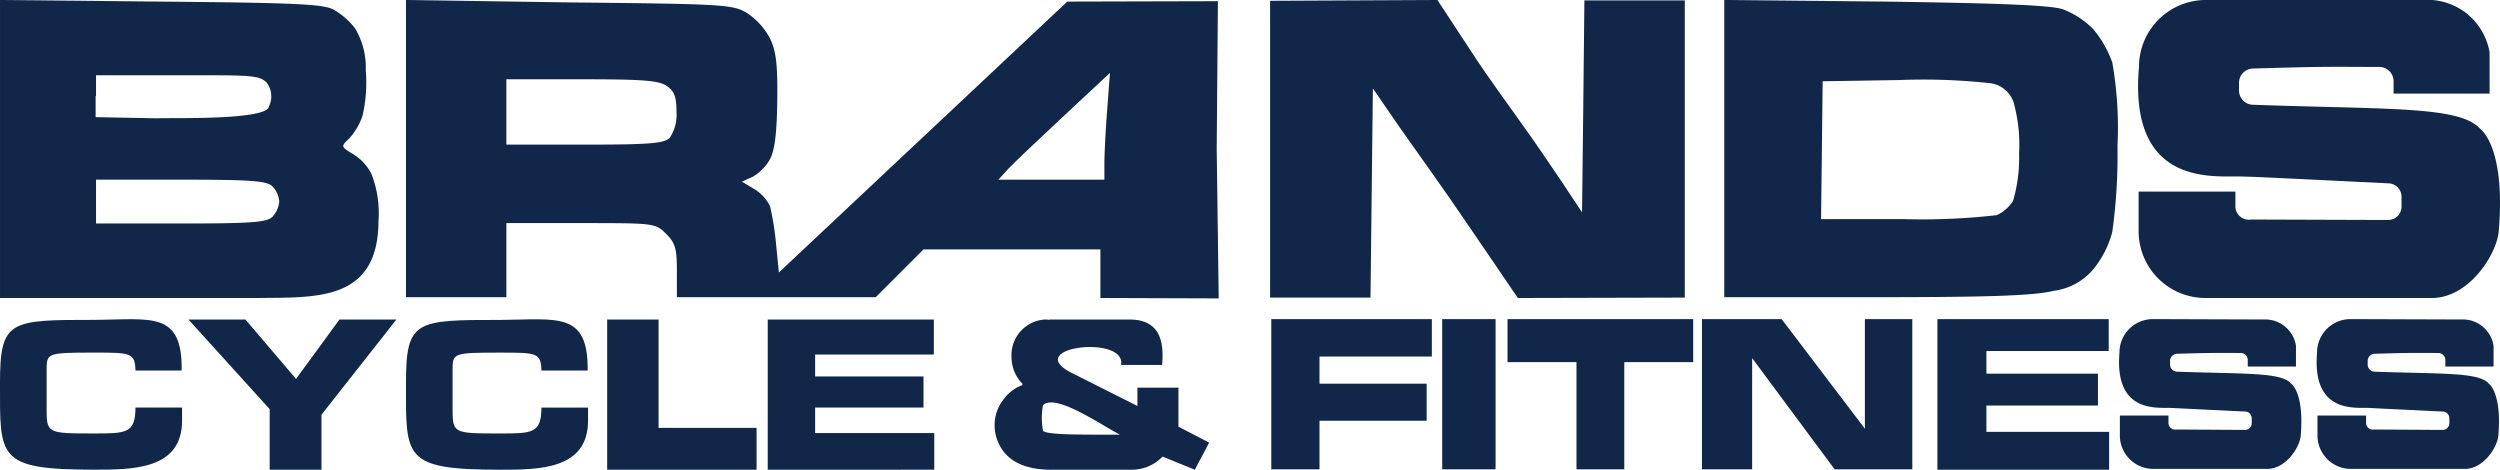 <svg xmlns="http://www.w3.org/2000/svg" width="223.513" height="42" viewBox="0 0 223.513 42">
  <defs>
    <style>
      .cls-1 {
        fill: #10274a;
      }
    </style>
  </defs>
  <g id="LOGO" transform="translate(-50.728)">
    <path id="Path_100" data-name="Path 100" class="cls-1" d="M284.84,84.724h-4.132c-.036-1.6-.463-1.6-3.669-1.6-4.274,0-4.274.036-4.274,1.6v3.313c0,2.315,0,2.315,4.274,2.315,2.814,0,3.669,0,3.669-2.315h4.167v1.175c0,4.381-4.417,4.381-7.836,4.381-8.726,0-8.441-1.069-8.441-7.729,0-5.663.855-5.663,8.441-5.663,5.094-.036,7.872-.784,7.8,4.524Z" transform="translate(-181.574 -51.598)"/>
    <path id="Path_101" data-name="Path 101" class="cls-1" d="M323.695,80.2v9.688h8.762v3.74H319.1V80.2Z" transform="translate(-214.088 -51.634)"/>
    <path id="Path_102" data-name="Path 102" class="cls-1" d="M232.593,80.2l-6.7,8.513v4.915h-4.63V88.214L214,80.2h5.093l4.524,5.307c.89-1.211,2.28-3.1,3.882-5.307Z" transform="translate(-146.424 -51.634)"/>
    <path id="Path_103" data-name="Path 103" class="cls-1" d="M182.94,84.715h-4.132c-.036-1.6-.463-1.6-3.669-1.6-4.274,0-4.274.036-4.274,1.6v3.313c0,2.315,0,2.315,4.274,2.315,2.814,0,3.669,0,3.669-2.315h4.167V89.2c0,4.381-4.417,4.381-7.836,4.381-8.727,0-8.442-1.069-8.442-7.729,0-5.663.855-5.663,8.442-5.663,5.093-.036,7.872-.819,7.8,4.524Z" transform="translate(-115.969 -51.59)"/>
    <path id="Path_104" data-name="Path 104" class="cls-1" d="M359.4,80.2h14.853v3.134H363.639v1.959h9.688v2.778h-9.688v2.28h10.65v3.277H359.4Z" transform="translate(-240.034 -51.634)"/>
    <path id="Path_105" data-name="Path 105" class="cls-1" d="M432.785,89.781V86.291h-3.669v1.638l-5.663-2.849c-5.022-2.386,4.7-3.6,4.2-.819h3.669c.214-2.28-.321-4.025-2.849-4.061h-7.231v.036a1.461,1.461,0,0,0-.392-.036,3.182,3.182,0,0,0-2.992,3.313,3.438,3.438,0,0,0,1,2.458l-.071.107a3.632,3.632,0,0,0-1.6,1.211l-.214.285a3.764,3.764,0,0,0-.392,3.384c.677,1.888,2.458,2.636,4.63,2.671h7.48a3.781,3.781,0,0,0,2.671-1.175l2.885,1.175,1.282-2.422Zm-12.11.356a6.309,6.309,0,0,1,0-2.28c1.14-1.069,5.094,1.71,6.874,2.636h0C424.13,90.494,420.924,90.529,420.675,90.138Z" transform="translate(-276.697 -51.634)"/>
    <path id="Path_106" data-name="Path 106" class="cls-1" d="M612.707,80.1V93.528h-6.946l-7.373-9.938v9.938H593.9V80.1h7.124l7.444,9.8V80.1Z" transform="translate(-391.009 -51.57)"/>
    <path id="Path_107" data-name="Path 107" class="cls-1" d="M561.7,80.1v3.847h-6.162v9.581h-4.274V83.947H545.1V80.1Z" transform="translate(-359.591 -51.57)"/>
    <path id="Path_108" data-name="Path 108" class="cls-1" d="M751.224,80.1a2.987,2.987,0,0,0-2.992,2.992c-.463,5.521,3.491,4.88,4.666,4.951.712.036.677.036,6.554.321a.6.6,0,0,1,.606.606V89.4a.6.6,0,0,1-.606.606l-6.126-.036a.607.607,0,0,1-.712-.534V88.72h-4.345V90.5a2.987,2.987,0,0,0,2.992,2.992h10.187c1.674,0,2.921-1.959,2.992-2.992.321-3.847-.855-4.63-.855-4.63-.891-1.033-4.1-.855-10.187-1.069a.639.639,0,0,1-.641-.641V83.84a.639.639,0,0,1,.641-.641c3.633-.107,3.669-.071,5.663-.071a.638.638,0,0,1,.641.641v.57h4.31V82.486a2.779,2.779,0,0,0-2.565-2.351Z" transform="translate(-490.346 -51.57)"/>
    <path id="Path_109" data-name="Path 109" class="cls-1" d="M701.624,80.1a2.987,2.987,0,0,0-2.992,2.992c-.463,5.521,3.491,4.88,4.666,4.951.712.036.677.036,6.554.321a.6.6,0,0,1,.605.606V89.4a.6.6,0,0,1-.605.606l-6.126-.036a.607.607,0,0,1-.712-.534V88.72h-4.345V90.5a2.987,2.987,0,0,0,2.992,2.992h10.187c1.674,0,2.921-1.959,2.992-2.992.32-3.847-.855-4.63-.855-4.63-.891-1.033-4.1-.855-10.187-1.069a.639.639,0,0,1-.641-.641V83.84a.639.639,0,0,1,.641-.641c3.633-.107,3.669-.071,5.663-.071a.639.639,0,0,1,.641.641v.57h4.31V82.486a2.779,2.779,0,0,0-2.565-2.351Z" transform="translate(-458.413 -51.57)"/>
    <path id="Path_110" data-name="Path 110" class="cls-1" d="M653,80.1h15.316v2.849H657.381v2.03h9.973v2.849h-9.973V90.18h10.971v3.384H653Z" transform="translate(-429.058 -51.57)"/>
    <rect id="Rectangle_17" data-name="Rectangle 17" class="cls-1" width="4.773" height="13.428" transform="translate(179.668 28.53)"/>
    <path id="Path_111" data-name="Path 111" class="cls-1" d="M485.8,80.1h14.354v3.348H490.11V85.87h9.581v3.313H490.11v4.345H485.8Z" transform="translate(-321.412 -51.57)"/>
    <path id="Path_112" data-name="Path 112" class="cls-1" d="M199.9,15.53a4.422,4.422,0,0,0-1.567-1.71c-1.175-.712-1.175-.712-.427-1.425a5.764,5.764,0,0,0,1.211-2.066A13.241,13.241,0,0,0,199.4,6.3a6.826,6.826,0,0,0-.962-3.776A6.592,6.592,0,0,0,196.513.855c-.926-.5-3.669-.606-15.494-.712L166.7,0V26.643h22.974c5.236-.071,10.828.356,10.864-6.874A9.666,9.666,0,0,0,199.9,15.53ZM175.284,8.584V6.732H182.3c6.483,0,7.516-.071,8.228.641a2.017,2.017,0,0,1,.214,2.137c-.107,1.282-9.047,1-9.938,1.069l-5.556-.107V8.584Zm15.779,10.792c-.5.5-1.817.606-8.192.606h-7.587V16.064h7.587c6.376,0,7.694.107,8.192.606a2.242,2.242,0,0,1,.606,1.354A2.336,2.336,0,0,1,191.063,19.376Z" transform="translate(-115.971)"/>
    <path id="Path_113" data-name="Path 113" class="cls-1" d="M330.648,26.643l10.614.036-.178-13.393L341.191.107,327.727.142l-12.894,12.11-12.894,12.11-.249-2.529a26.032,26.032,0,0,0-.534-3.384,3.689,3.689,0,0,0-1.389-1.532l-1.14-.677.962-.427a4.239,4.239,0,0,0,1.567-1.6c.427-.819.605-2.386.641-5.272.036-3.241-.107-4.417-.677-5.556a6.256,6.256,0,0,0-2.066-2.244c-1.282-.748-2.137-.784-15.886-.926L268.6,0V26.571h8.976V19.946h6.661c6.554,0,6.661,0,7.622.962.819.819.962,1.318.962,3.313v2.351h17.774l2.137-2.137,2.137-2.137h15.815v4.345ZM292.18,12.324c-.5.5-1.781.606-7.622.606h-6.981V7.088h6.732c5.485,0,6.91.107,7.622.606.677.463.855,1,.855,2.315A3.688,3.688,0,0,1,292.18,12.324Zm34.123,3.74h-4.737l.748-.819c.392-.463,2.671-2.6,4.987-4.773l4.239-3.954-.249,3.313c-.142,1.817-.249,3.989-.249,4.773v1.46Z" transform="translate(-181.576)"/>
    <path id="Path_114" data-name="Path 114" class="cls-1" d="M485.5,26.607V.071L500.46,0l2.992,4.559c1.567,2.422,3.74,5.343,4.63,6.625.926,1.282,2.493,3.562,3.491,5.058l1.817,2.743L513.5,9.51,513.6.036h8.976V26.607l-14.924.036-4.274-6.269c-2.28-3.384-5.271-7.516-6.483-9.261L494.69,7.907l-.107,9.332-.107,9.368Z" transform="translate(-321.219)"/>
    <path id="Path_115" data-name="Path 115" class="cls-1" d="M634.193,5.592a9.616,9.616,0,0,0-1.71-2.992A7.6,7.6,0,0,0,629.74.819c-1.1-.356-5.7-.534-15.886-.677L599.5,0V26.571h13.571c10.258,0,14.141-.142,15.886-.57a5.546,5.546,0,0,0,3.562-1.959,8.833,8.833,0,0,0,1.674-3.313,49.978,49.978,0,0,0,.463-7.694A33.593,33.593,0,0,0,634.193,5.592Zm-8.869,12.36a3.4,3.4,0,0,1-1.46,1.282,57.813,57.813,0,0,1-8.335.356h-7.373l.071-6.162.071-6.162,6.768-.107a55.091,55.091,0,0,1,8.263.285,2.556,2.556,0,0,1,2.03,1.674,14.123,14.123,0,0,1,.5,4.595A13.725,13.725,0,0,1,625.323,17.952Z" transform="translate(-394.614)"/>
    <path id="Path_116" data-name="Path 116" class="cls-1" d="M709.438,0a5.974,5.974,0,0,0-5.984,5.984c-.962,10.935,6.946,9.688,9.261,9.8,1.389.036,1.353.036,13,.606a1.2,1.2,0,0,1,1.211,1.211v.855a1.2,1.2,0,0,1-1.211,1.211L713.5,19.626a1.213,1.213,0,0,1-1.425-1.069V17.133h-8.655v3.526a5.974,5.974,0,0,0,5.984,5.984h20.231c3.313,0,5.806-3.882,5.984-5.984.641-7.622-1.674-9.154-1.674-9.154-1.817-2.03-8.121-1.71-20.267-2.137a1.277,1.277,0,0,1-1.282-1.282V7.409a1.277,1.277,0,0,1,1.282-1.282c7.195-.214,7.266-.142,11.255-.142a1.277,1.277,0,0,1,1.282,1.282v1.1H734.8V4.7A5.627,5.627,0,0,0,729.669,0Z" transform="translate(-461.489)"/>
  </g>
</svg>

